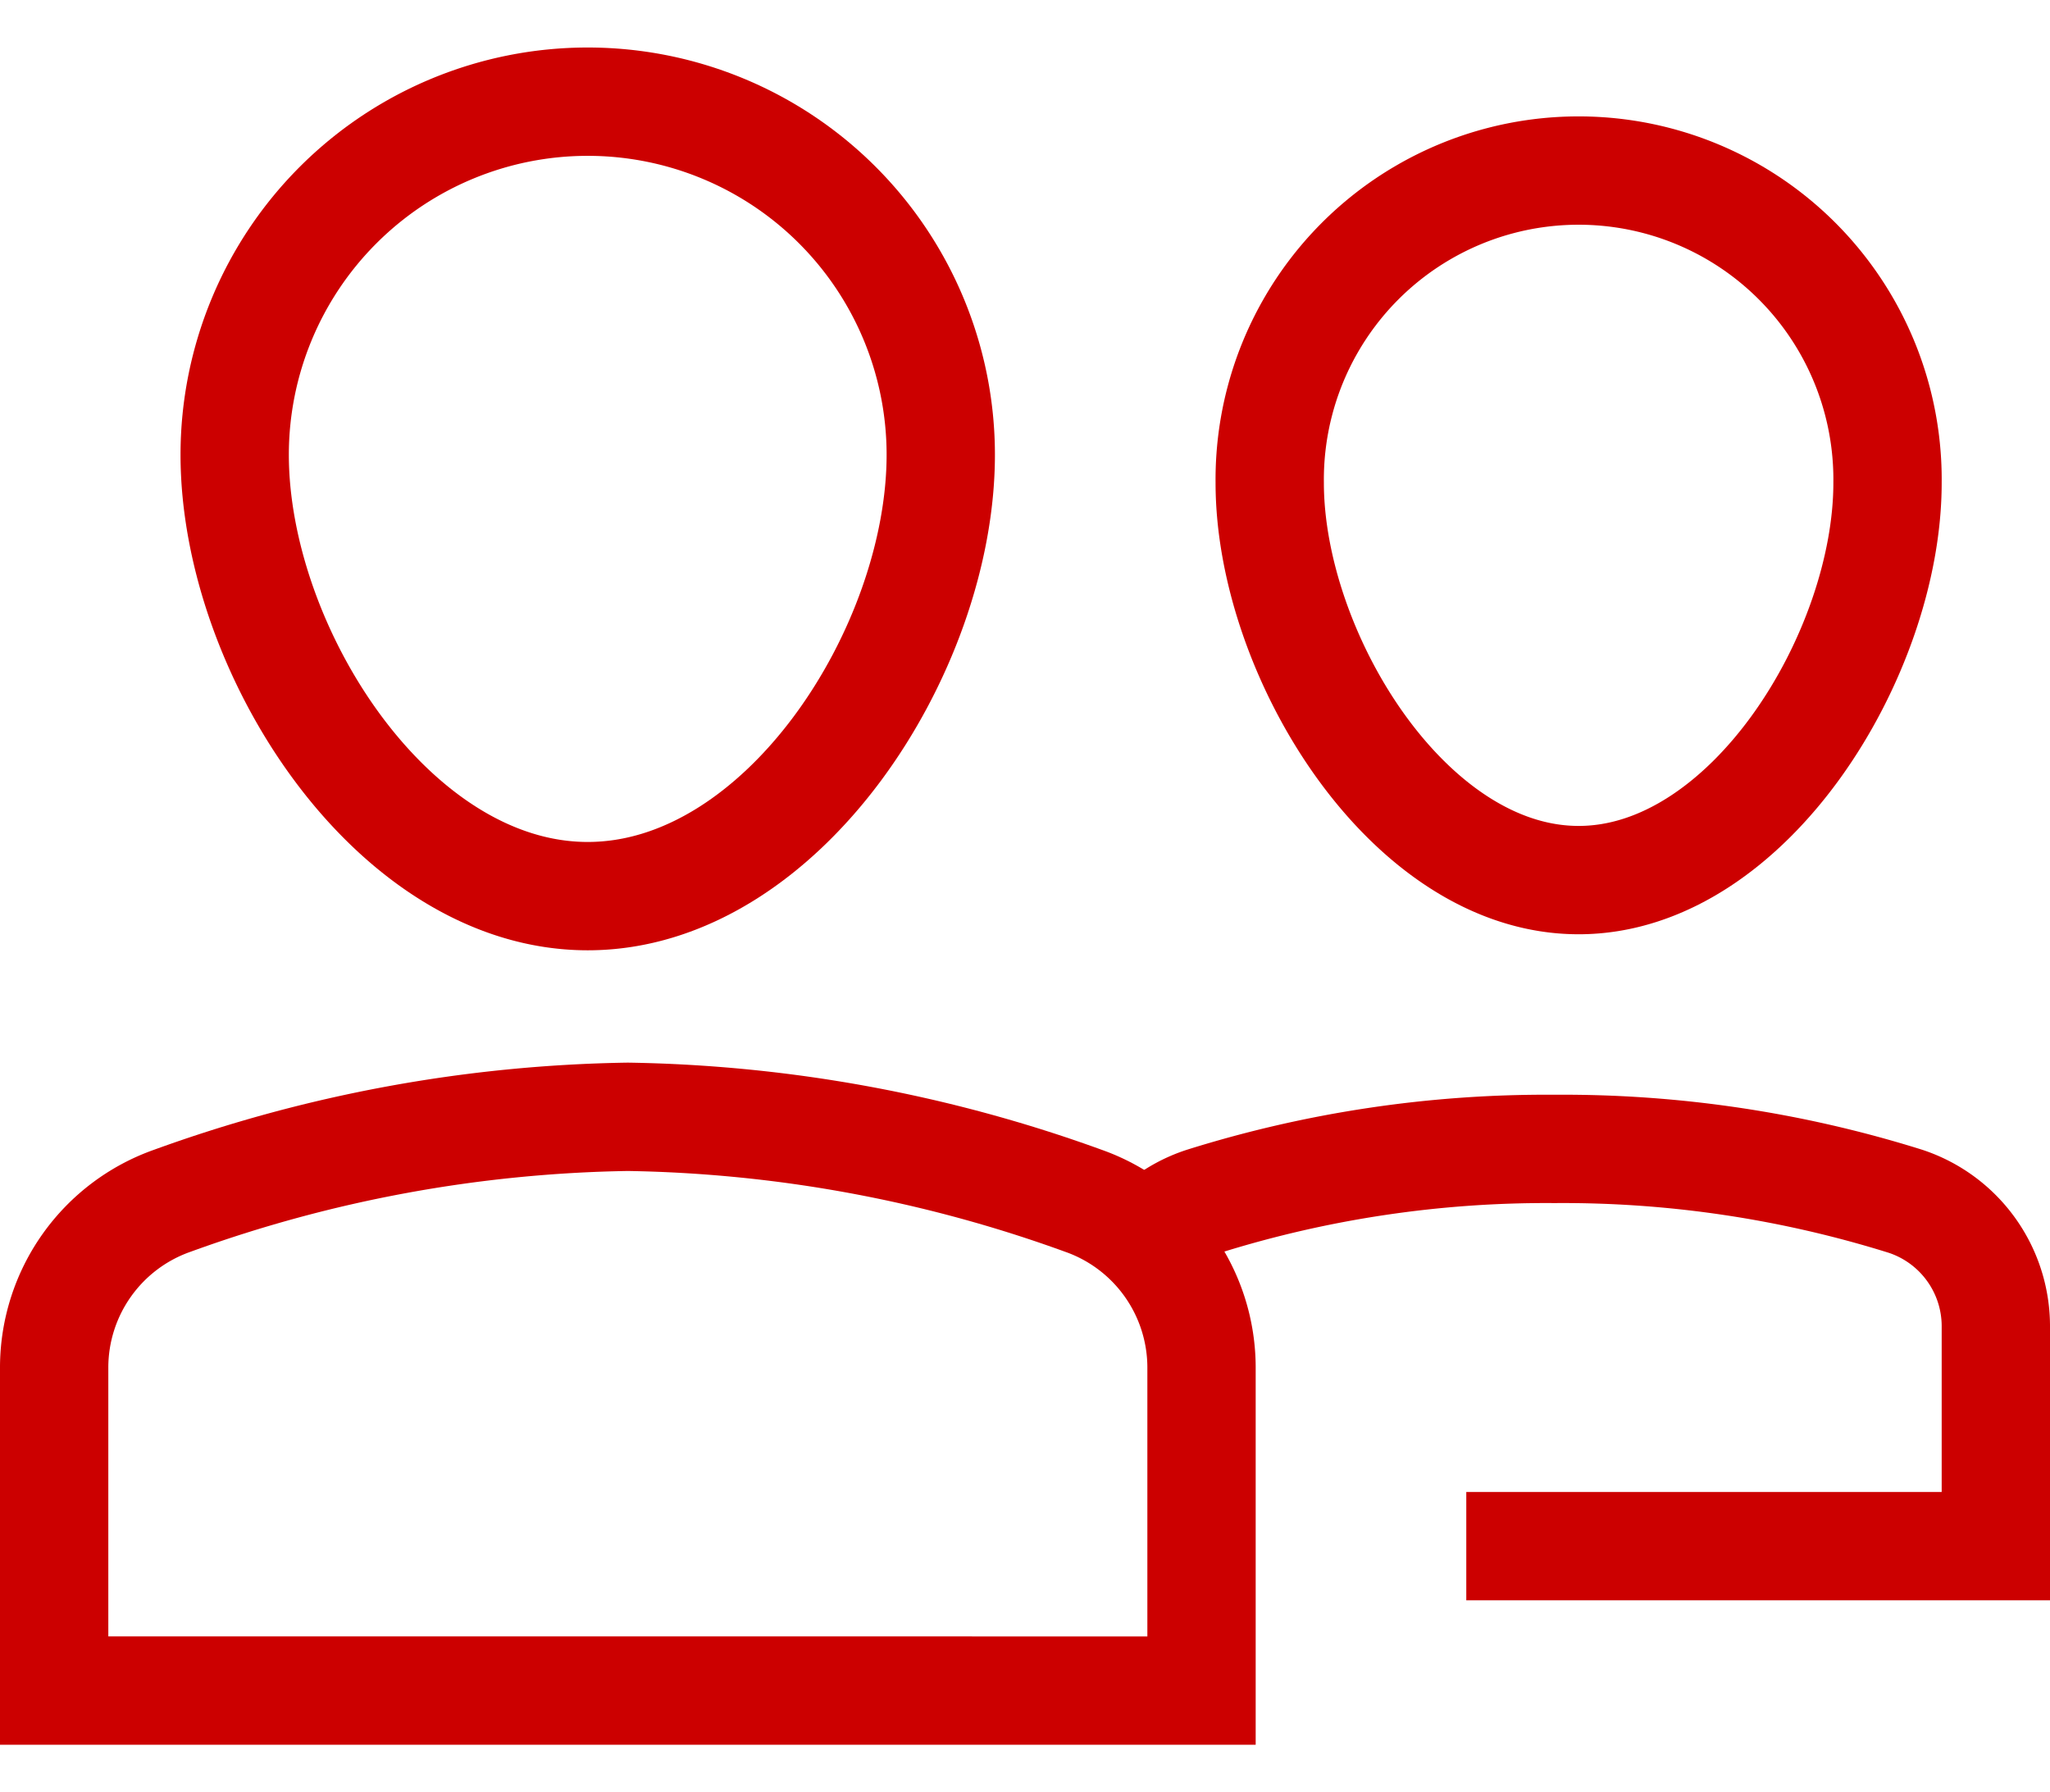 <svg xmlns="http://www.w3.org/2000/svg"  width="39" height="34.091" viewBox="0 0 56.778 47">
  <g id="participants" transform="translate(-0.5 -4.5)">
    <path id="Pfad_436" data-name="Pfad 436" d="M29,16.556a8.556,8.556,0,1,1,17.111,0c0,4.725-3.83,11-8.556,11S29,21.281,29,16.556Z" transform="translate(6.667)" fill="none" stroke="#cc0000" stroke-linecap="square" stroke-width="3"/>
    <path id="Pfad_437" data-name="Pfad 437" d="M26.416,32.046a3.6,3.6,0,0,1,1.992-1.595A31.729,31.729,0,0,1,38.13,29a31.729,31.729,0,0,1,9.722,1.451,3.644,3.644,0,0,1,2.5,3.477V40H35.685" transform="translate(5.426 6)" fill="none" stroke="#cc0000" stroke-width="3"/>
    <path id="Pfad_438" data-name="Pfad 438" d="M7,15.778a9.778,9.778,0,1,1,19.556,0c0,5.4-4.378,12.222-9.778,12.222S7,21.178,7,15.778Z" transform="translate(0 0)" fill="none" stroke="#cc0000" stroke-linecap="square" stroke-width="3"/>
    <path id="Pfad_439" data-name="Pfad 439" d="M2,35.94a4.9,4.9,0,0,1,3.272-4.615A38.685,38.685,0,0,1,17.889,29a38.685,38.685,0,0,1,12.617,2.325,4.9,4.9,0,0,1,3.272,4.615v8.949H2Z" transform="translate(0 5.111)" fill="none" stroke="#cc0000" stroke-linecap="square" stroke-width="3"/>
  </g>
</svg>
